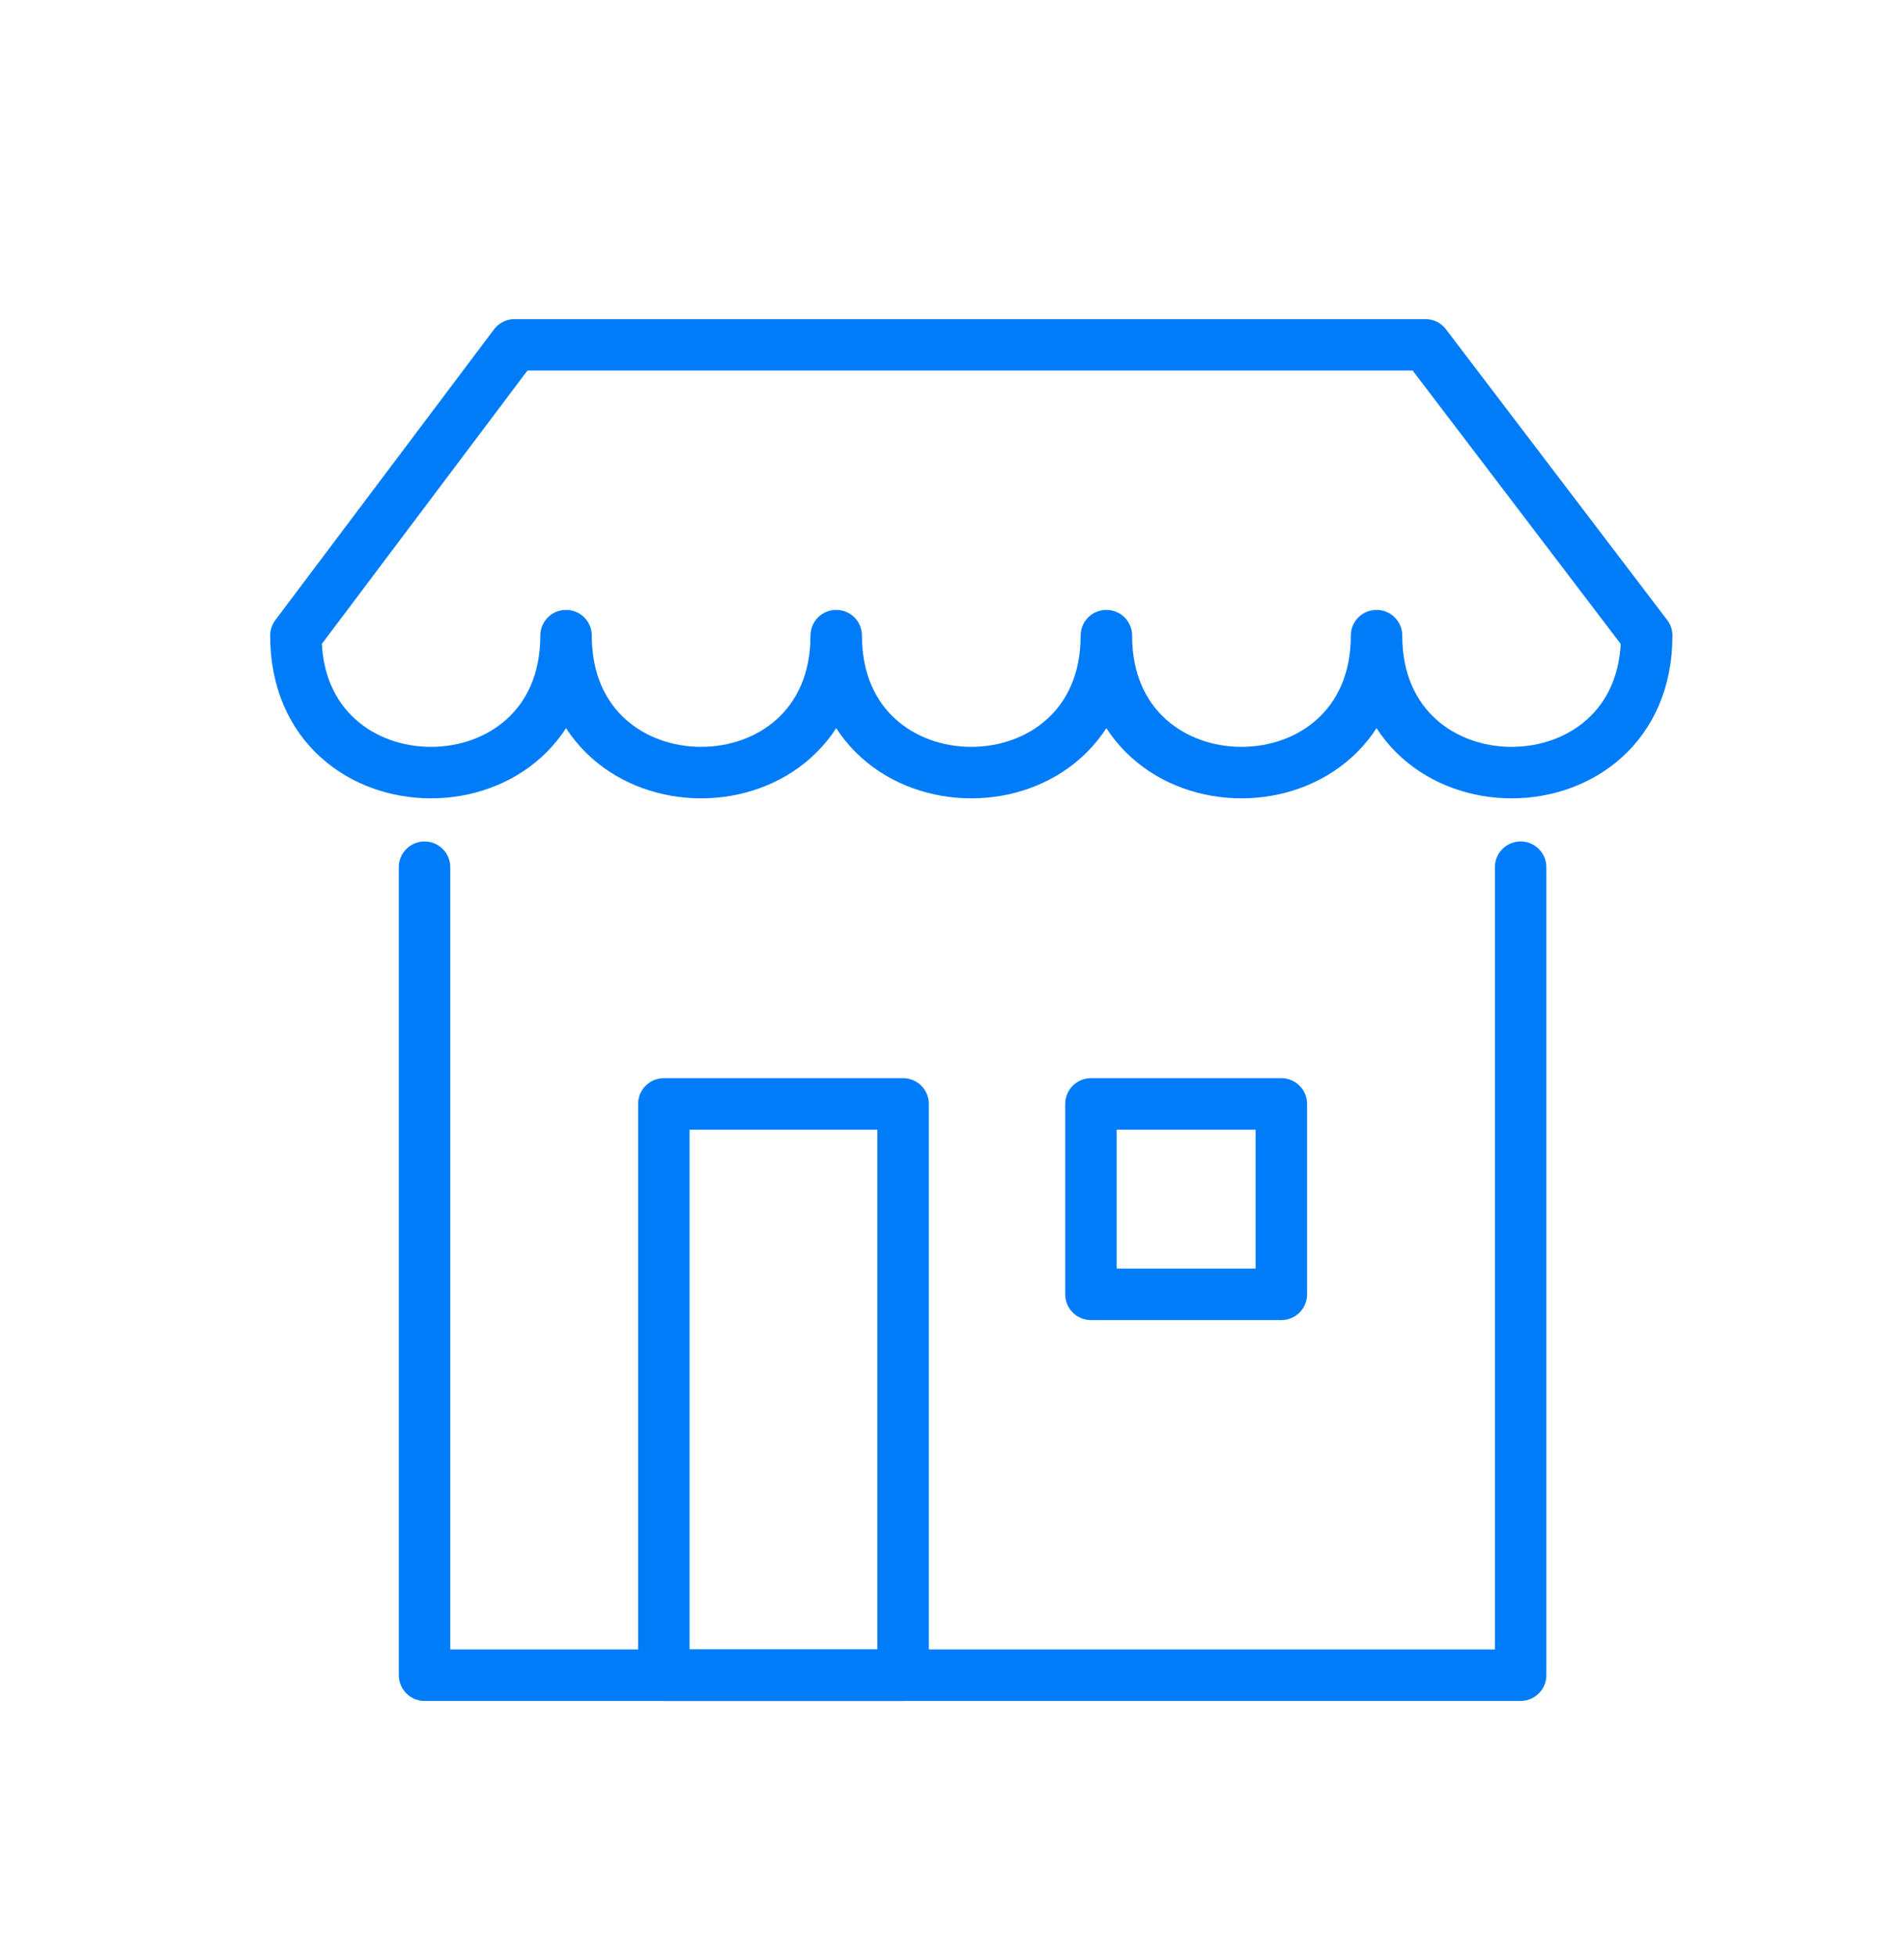 <?xml version="1.0" encoding="UTF-8"?> <!-- Generator: Adobe Illustrator 24.2.1, SVG Export Plug-In . SVG Version: 6.00 Build 0) --> <svg xmlns="http://www.w3.org/2000/svg" xmlns:xlink="http://www.w3.org/1999/xlink" version="1.1" id="Layer_1" x="0px" y="0px" viewBox="0 0 74 76" style="enable-background:new 0 0 74 76;" xml:space="preserve"> <style type="text/css"> .st0{fill:none;stroke:#007CF8;stroke-width:2;stroke-linecap:round;stroke-linejoin:round;stroke-miterlimit:10;} </style> <g> <path class="st0" d="M64,24.7c0,7.1-10.5,7.1-10.5,0c0,7.1-10.5,7.1-10.5,0c0,7.1-10.5,7.1-10.5,0c0,7.1-10.5,7.1-10.5,0 c0,7.1-10.5,7.1-10.5,0L20,13.4h35.4L64,24.7z"></path> <polyline class="st0" points="59.1,33.7 59.1,65.1 16.5,65.1 16.5,33.7 "></polyline> <rect x="25.8" y="42.9" class="st0" width="9.3" height="22.2"></rect> <rect x="42.4" y="42.9" class="st0" width="7.4" height="7.4"></rect> </g> </svg> 